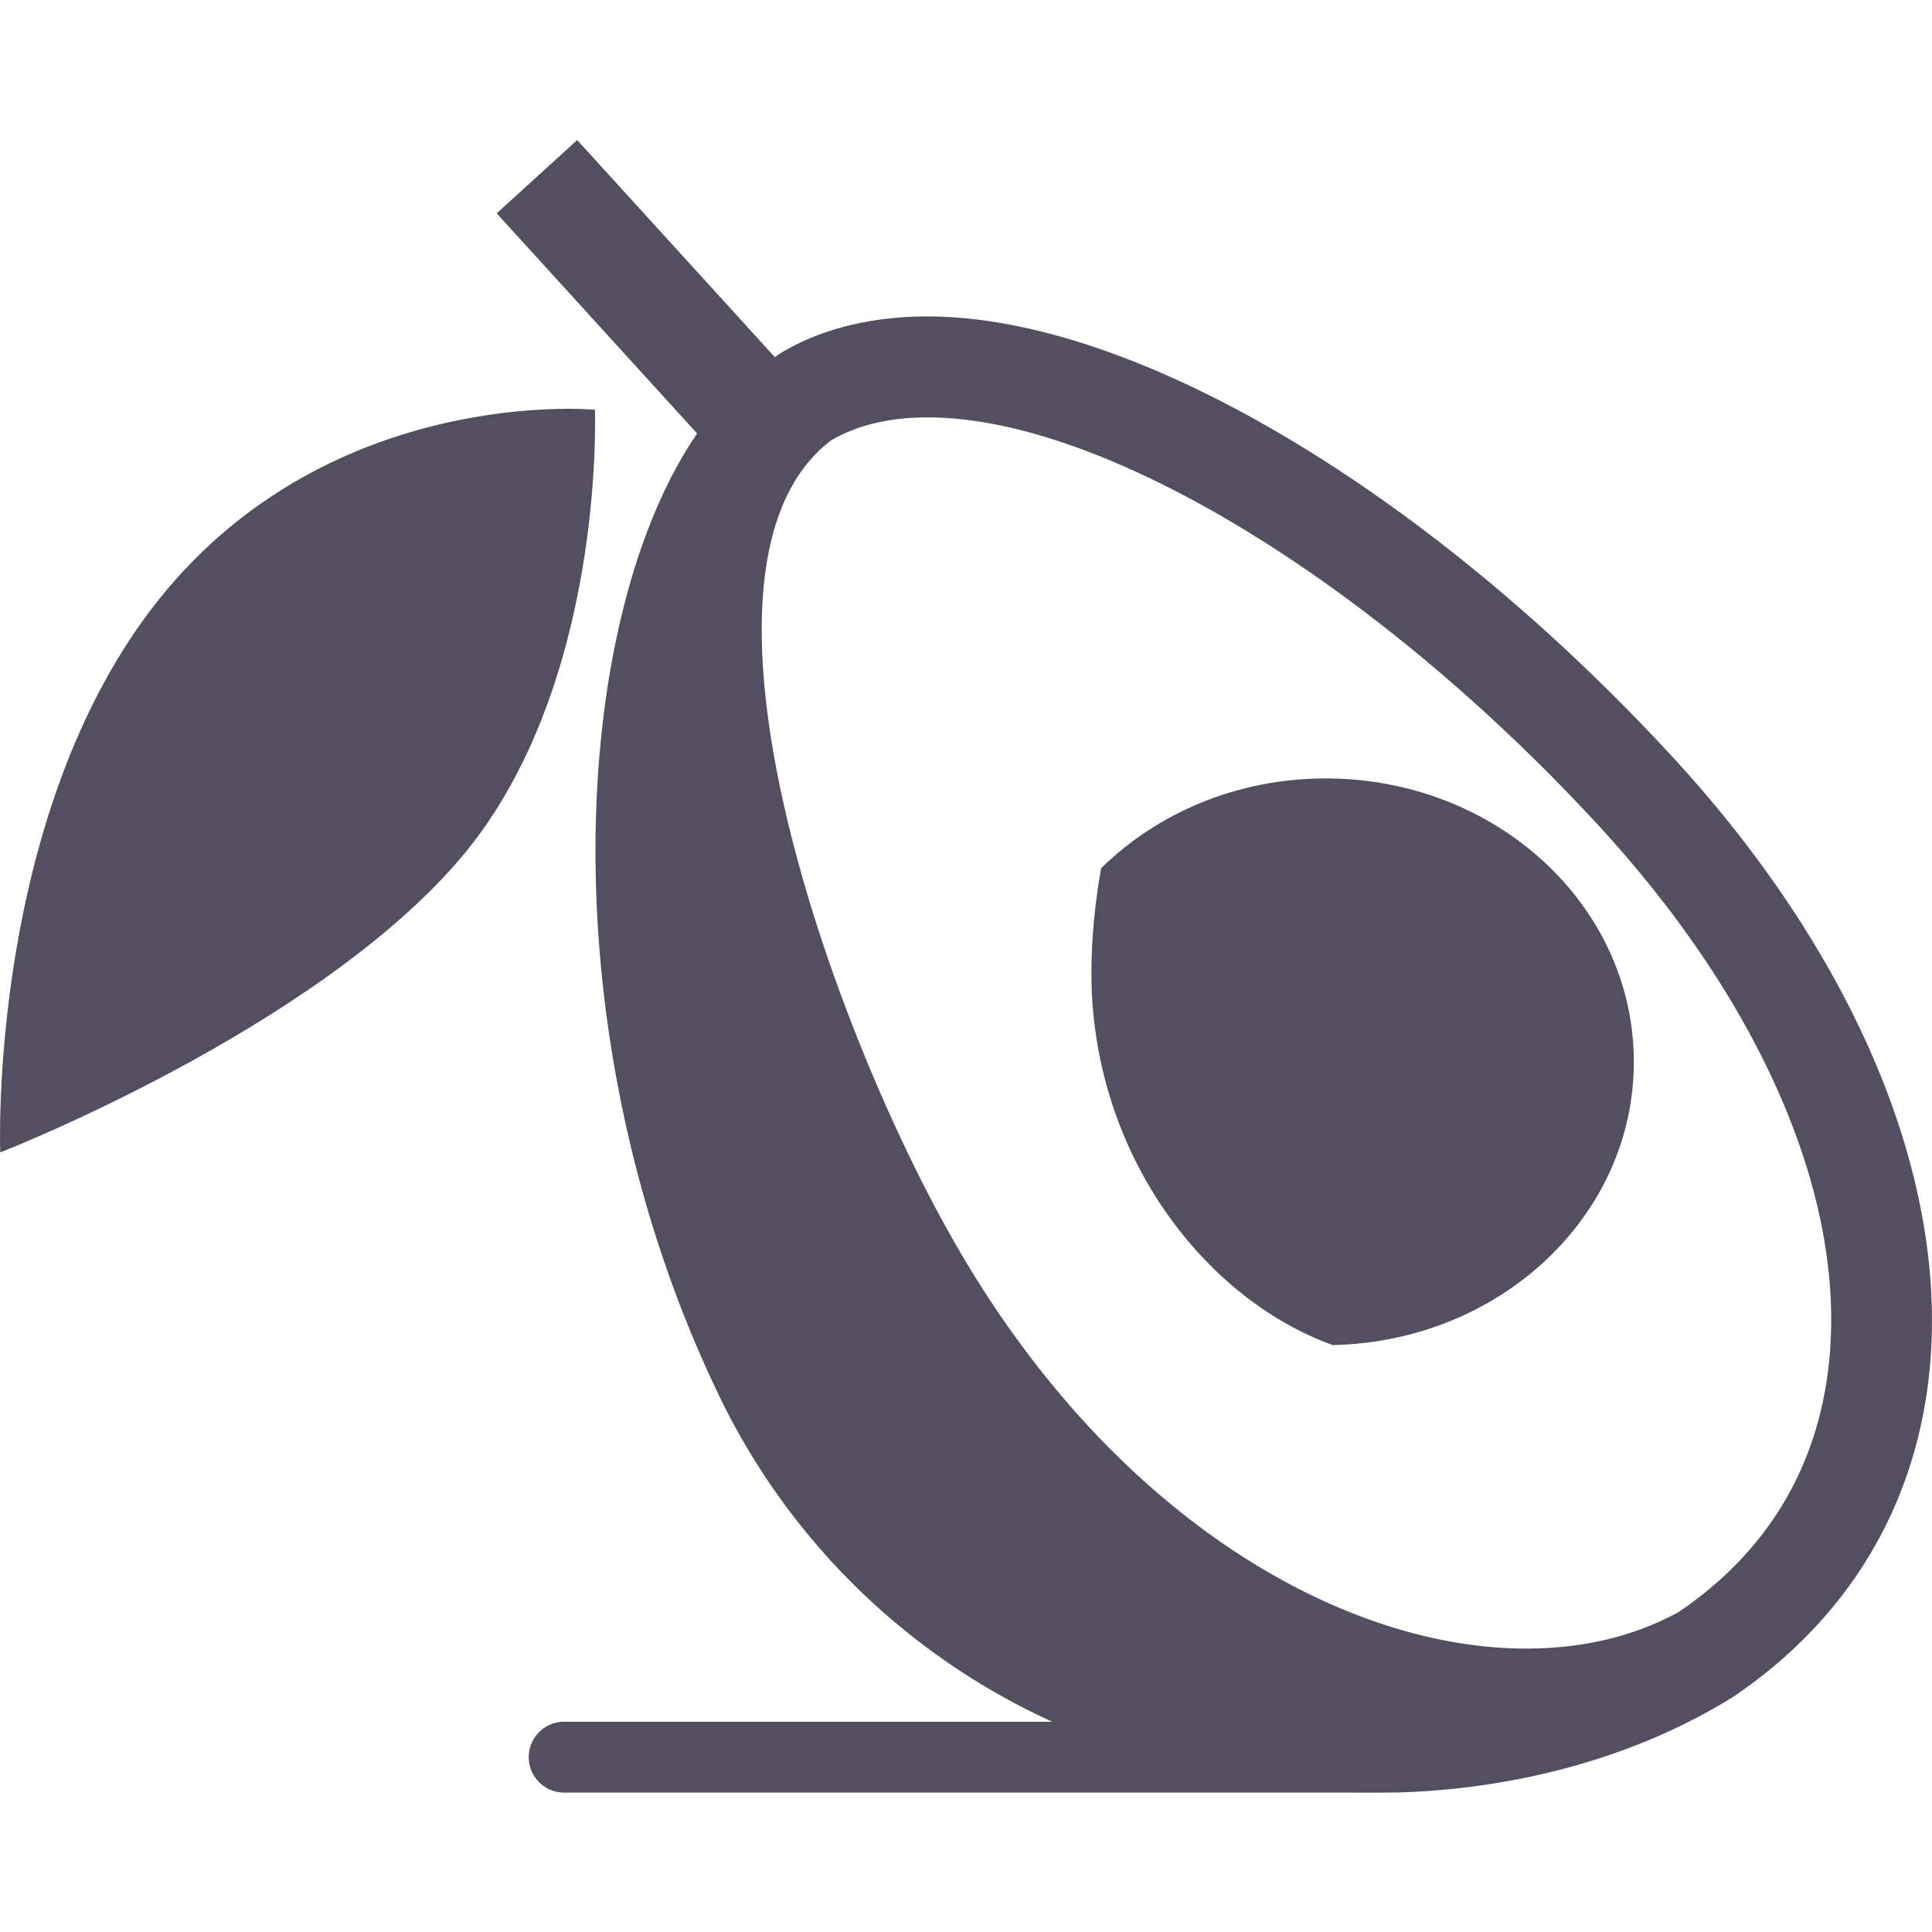 <svg width="24" height="24" viewBox="0 0 24 24" xmlns="http://www.w3.org/2000/svg">
    <g fill="#544e61" fill-rule="nonzero">
        <path d="M.003 14.316s-.163-4.212 1.98-6.881C4.12 4.775 7.39 5.09 7.39 5.09s.138 3.468-1.685 5.59C3.884 12.805.003 14.316.003 14.316z"/>
        <path d="M20.757 9.381c-3.06-3.31-6.685-5.45-9.234-5.45-.705 0-1.325.157-1.816.45-.029.015-.054.04-.082.055L7.17 1.74l-1 .91 2.49 2.735c-1.582 2.309-1.862 7.453.232 11.867a8.51 8.51 0 0 0 4.179 4.136H7.008a.44.44 0 0 0 0 .88h9.803c.09.003.552-.001.555-.001 1.526-.046 2.99-.457 4.166-1.189 1.398-.947 2.238-2.315 2.427-3.958.279-2.415-.889-5.236-3.202-7.739zm1.958 7.596c-.149 1.287-.783 2.317-1.865 3.05-2.35 1.287-6.464-.147-9.01-4.624-1.6-2.813-3.522-8.39-1.521-9.929.323-.192.728-.289 1.204-.289 2.182 0 5.524 2.028 8.314 5.047 2.065 2.235 3.115 4.693 2.878 6.745z"/>
        <path d="M16.468 9.67c-1.101 0-2.092.43-2.79 1.116-.073.418-.12.851-.12 1.307 0 2.177 1.35 4.017 2.996 4.616 2.075-.042 3.742-1.599 3.742-3.517 0-1.946-1.713-3.522-3.828-3.522z"/>
    </g>
</svg>
